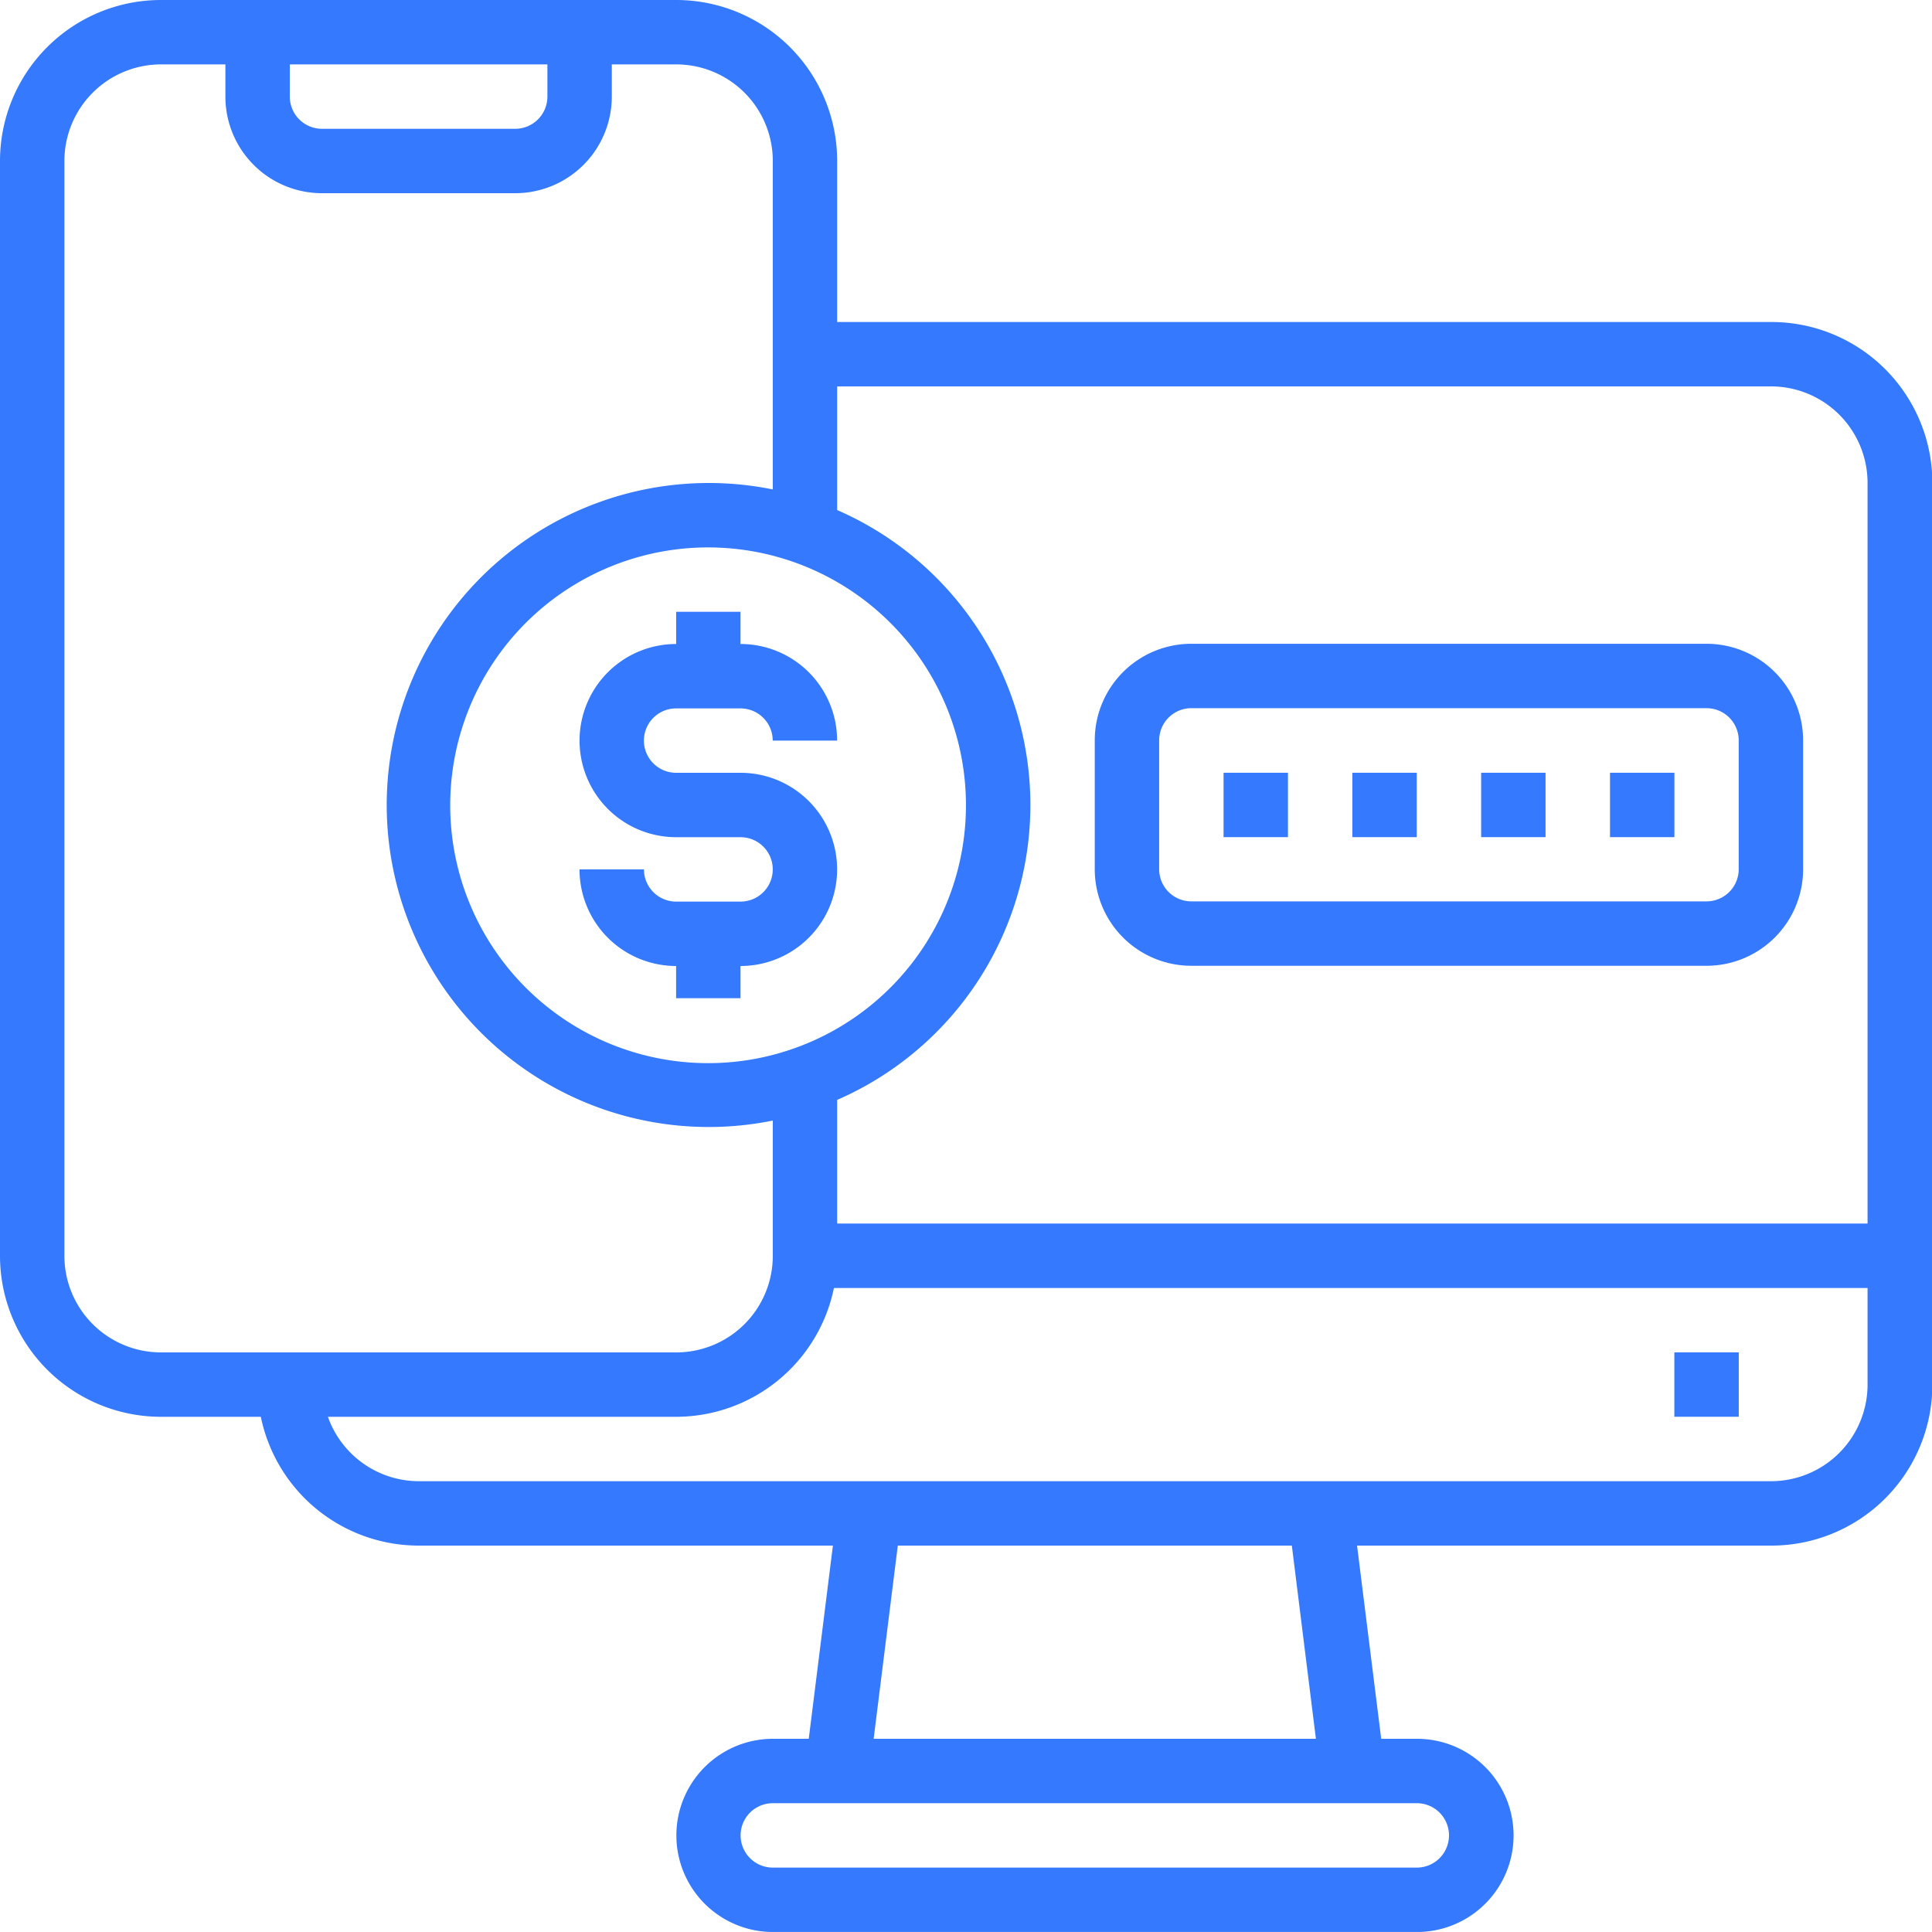 <svg xmlns="http://www.w3.org/2000/svg" width="43.2" height="43.199" viewBox="0 0 43.2 43.199">
  <g id="Group_59" data-name="Group 59" transform="translate(-498 -1011)">
    <g id="download_3_" data-name="download (3)" transform="translate(498 1011)">
      <path id="Path_279" data-name="Path 279" d="M193.613,161.214h-20.88v-3.6a3.6,3.6,0,0,0-3.6-3.6H157.614a3.6,3.6,0,0,0-3.6,3.6v24.48a3.6,3.6,0,0,0,3.6,3.6h2.232a3.606,3.606,0,0,0,3.528,2.88h9.264l-.54,4.32h-.8a2.16,2.16,0,0,0,0,4.32h14.4a2.16,2.16,0,0,0,0-4.32h-.8l-.54-4.32h9.264a3.6,3.6,0,0,0,3.6-3.6v-20.16a3.6,3.6,0,0,0-3.6-3.6Zm0,1.44a2.159,2.159,0,0,1,2.16,2.16v16.559h-23.04v-2.765a7.193,7.193,0,0,0,0-13.189v-2.765Zm-18,9.36a5.766,5.766,0,1,1-1.689-4.071A5.76,5.76,0,0,1,175.613,172.014Zm-15.119-16.56h5.76v.72a.72.72,0,0,1-.72.72h-4.32a.72.72,0,0,1-.72-.72Zm-5.04,26.64v-24.48a2.161,2.161,0,0,1,2.16-2.16h1.44v.72a2.16,2.16,0,0,0,2.16,2.16h4.32a2.161,2.161,0,0,0,2.16-2.16v-.72h1.44a2.16,2.16,0,0,1,2.16,2.16v7.344a7.2,7.2,0,1,0,0,14.112v3.024a2.159,2.159,0,0,1-2.16,2.16H157.614a2.16,2.16,0,0,1-2.16-2.16Zm30.96,12.96a.72.72,0,0,1-.72.72h-14.4a.72.72,0,1,1,0-1.44h14.4a.72.72,0,0,1,.72.72Zm-2.976-2.16h-9.889l.54-4.32H182.9Zm10.176-5.76h-30.24a2.161,2.161,0,0,1-2.028-1.44h7.787a3.607,3.607,0,0,0,3.528-2.88h23.112v2.16a2.16,2.16,0,0,1-2.16,2.16Z" transform="translate(-154.014 -154.014)" fill="#3479ff"/>
      <path id="Path_280" data-name="Path 280" d="M538.79,464.8h1.44v1.44h-1.44Z" transform="translate(-501.351 -434.561)" fill="#3479ff"/>
      <path id="Path_281" data-name="Path 281" d="M494.4,331.6h1.44v1.44H494.4Z" transform="translate(-461.281 -314.321)" fill="#3479ff"/>
      <path id="Path_282" data-name="Path 282" d="M524,331.6h1.44v1.44H524Z" transform="translate(-488 -314.321)" fill="#3479ff"/>
      <path id="Path_283" data-name="Path 283" d="M464.8,331.6h1.44v1.44H464.8Z" transform="translate(-434.561 -314.321)" fill="#3479ff"/>
      <path id="Path_284" data-name="Path 284" d="M435.2,331.6h1.44v1.44H435.2Z" transform="translate(-407.841 -314.321)" fill="#3479ff"/>
      <path id="Path_285" data-name="Path 285" d="M407.761,309.2H419.28a2.16,2.16,0,0,0,2.16-2.16v-2.88a2.161,2.161,0,0,0-2.16-2.16H407.761a2.16,2.16,0,0,0-2.16,2.16v2.88a2.159,2.159,0,0,0,2.16,2.16Zm-.72-5.04h0a.72.72,0,0,1,.72-.72H419.28a.72.72,0,0,1,.72.72v2.88a.72.72,0,0,1-.72.72H407.761a.72.72,0,0,1-.72-.72Z" transform="translate(-381.122 -287.605)" fill="#3479ff"/>
      <path id="Path_286" data-name="Path 286" d="M289.361,294.61v.72a2.16,2.16,0,0,0,0,4.32h1.44a.72.72,0,0,1,0,1.44h-1.44a.72.72,0,0,1-.72-.72H287.2a2.16,2.16,0,0,0,2.16,2.16v.72h1.44v-.72a2.16,2.16,0,1,0,0-4.32h-1.44a.72.72,0,0,1,0-1.44h1.44a.72.72,0,0,1,.72.72h1.44a2.16,2.16,0,0,0-2.16-2.16v-.72Z" transform="translate(-274.242 -280.93)" fill="#3479ff"/>
    </g>
  </g>
</svg>
